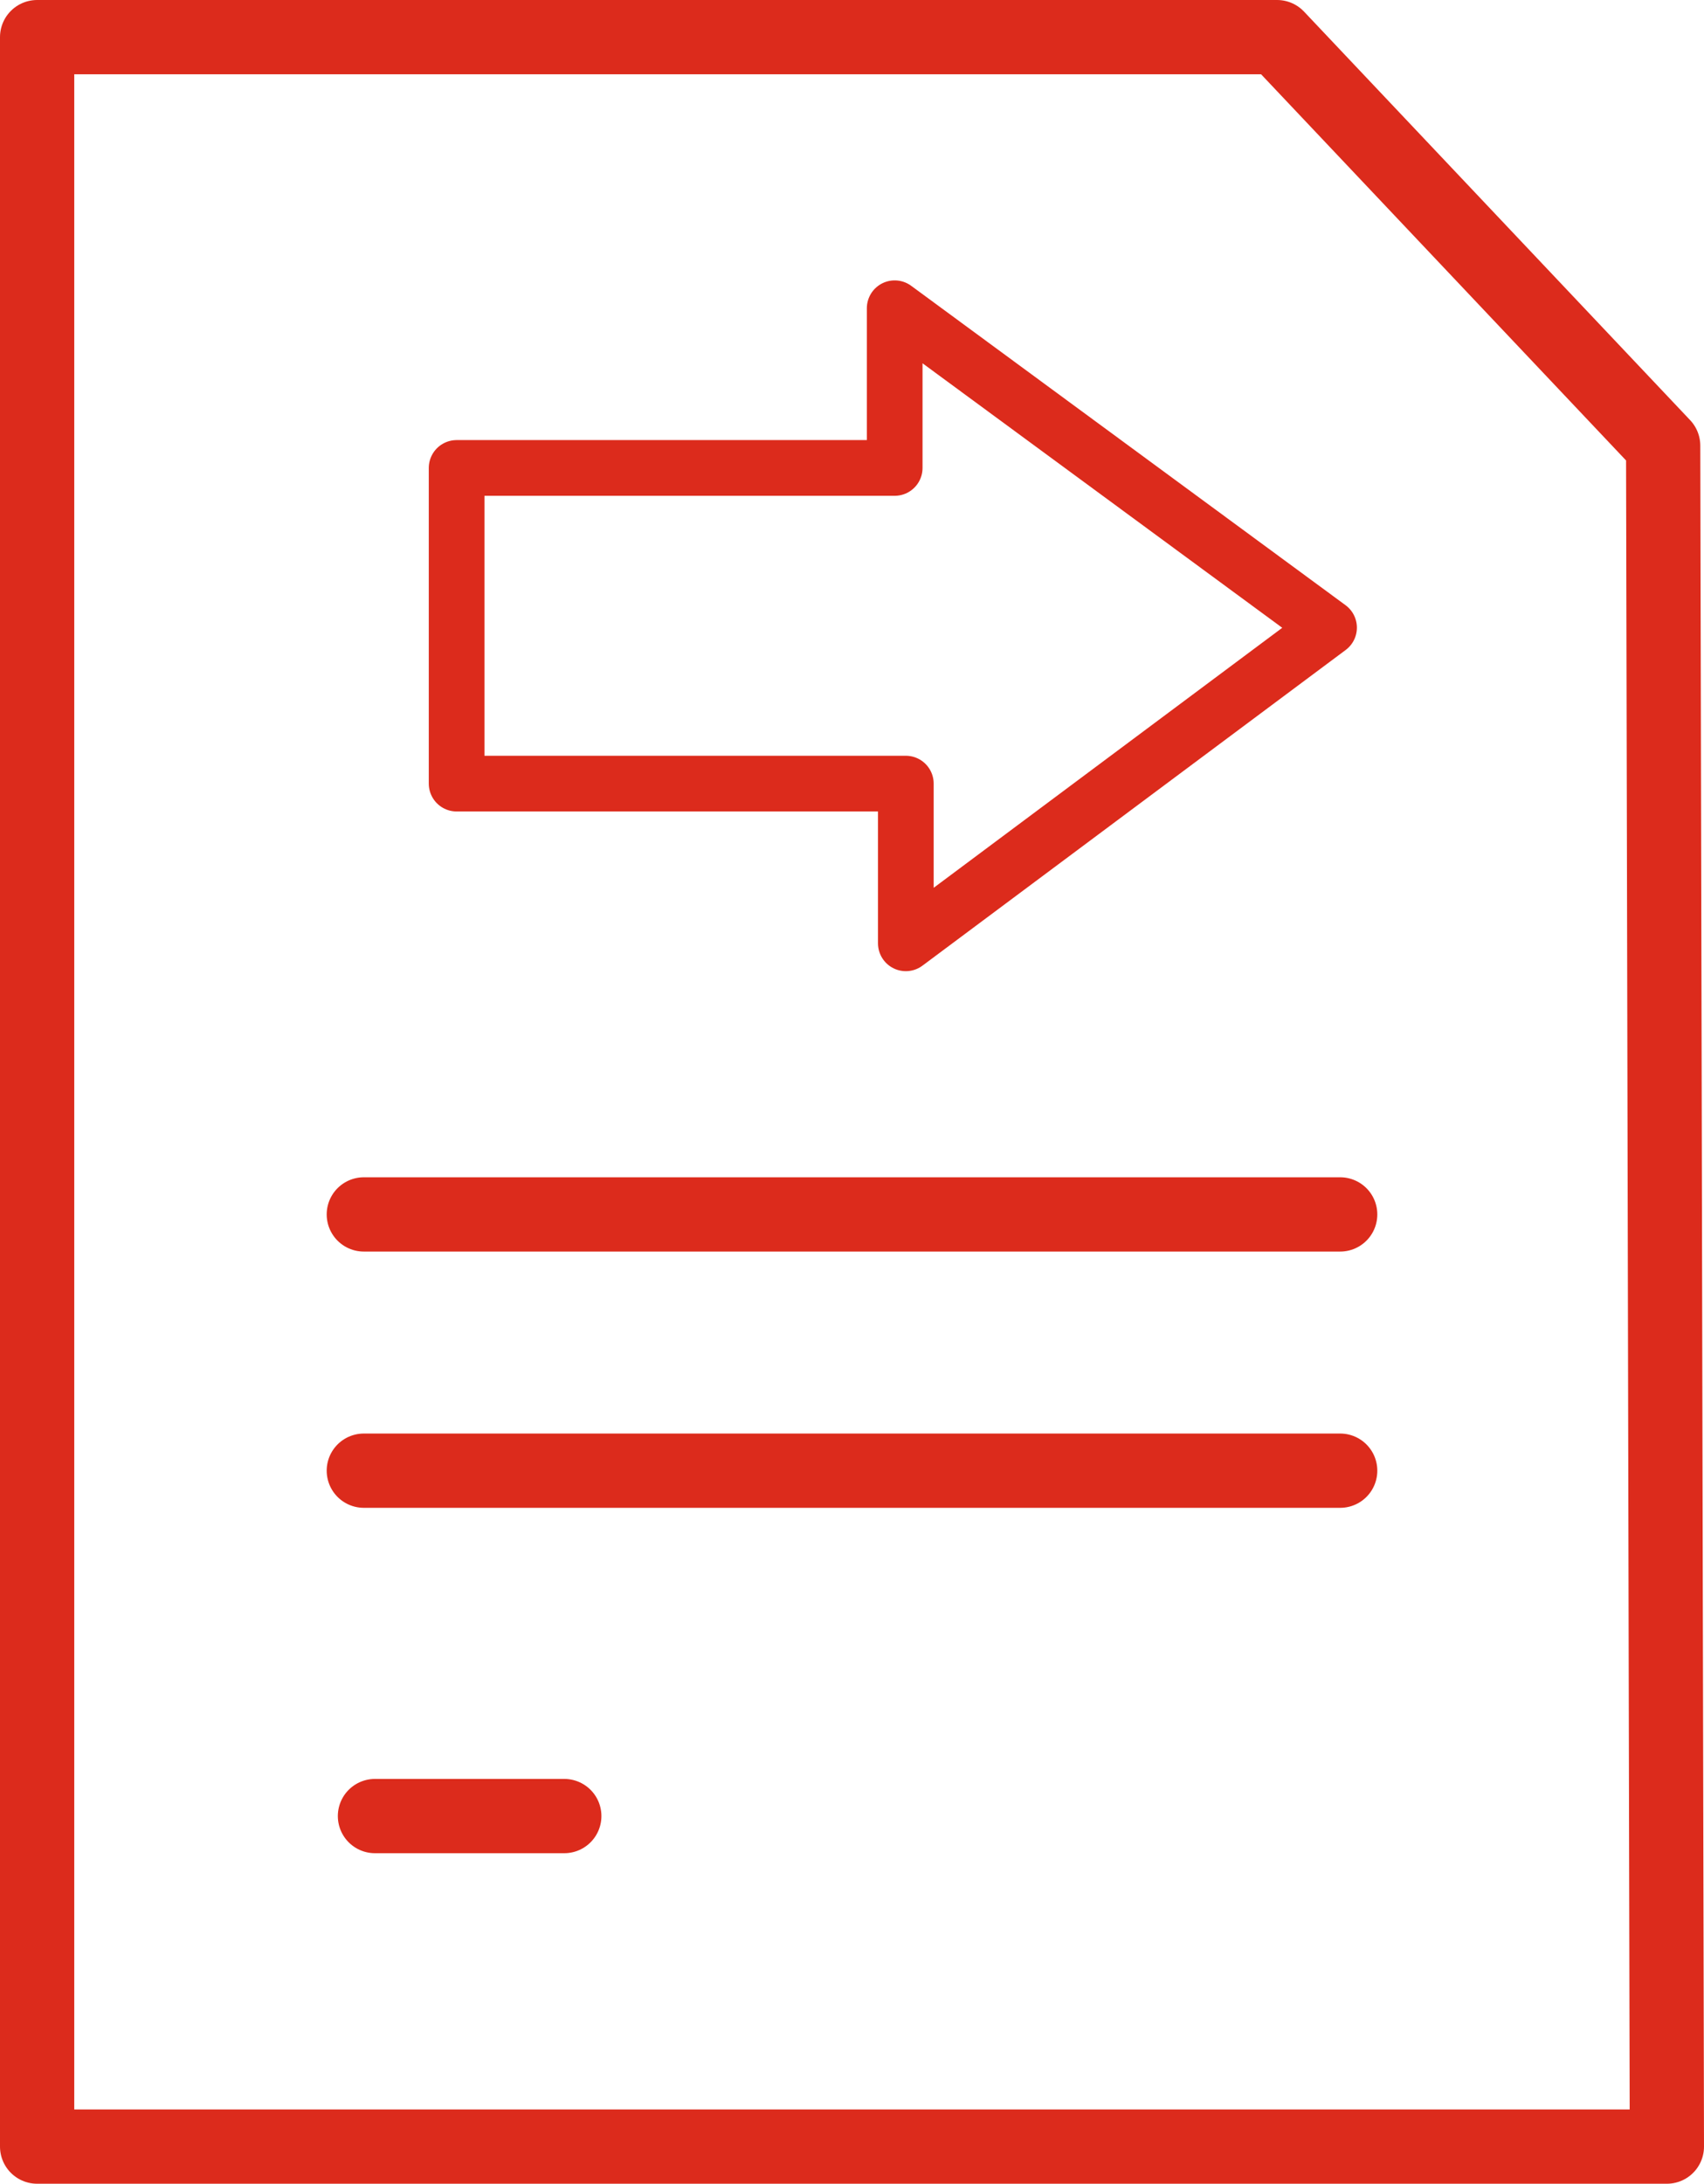 <?xml version="1.0" encoding="utf-8"?>
<!-- Generator: Adobe Illustrator 24.1.0, SVG Export Plug-In . SVG Version: 6.00 Build 0)  -->
<svg version="1.1" id="Livello_1" xmlns="http://www.w3.org/2000/svg" xmlns:xlink="http://www.w3.org/1999/xlink" x="0px" y="0px"
	 viewBox="0 0 45.9 58.8" style="enable-background:new 0 0 45.9 58.8;" xml:space="preserve">
<style type="text/css">
	.st0{fill:none;stroke:#DC2B1C;stroke-width:2;stroke-linecap:round;stroke-linejoin:round;}
	.st1{fill:none;stroke:#DC2B1C;stroke-width:1.5;stroke-linecap:round;stroke-linejoin:round;}
</style>
<g id="Layer_2">
	<g id="Layer_1-2">
		<polygon class="st0" points="1,1 34.4,1 44.8,12 44.9,57.8 1,57.8 		"/>
		<line class="st0" x1="15.2" y1="48.9" x2="10.1" y2="48.9"/>
		<line class="st0" x1="36.1" y1="32.7" x2="9.8" y2="32.7"/>
		<line class="st0" x1="36.1" y1="39.6" x2="9.8" y2="39.6"/>
		<polygon class="st1" points="24.4,25.4 35.8,16.9 24.1,8.3 24.1,12.6 12.3,12.6 12.3,21.1 24.4,21.1 		"/>
	</g>
</g>
</svg>
